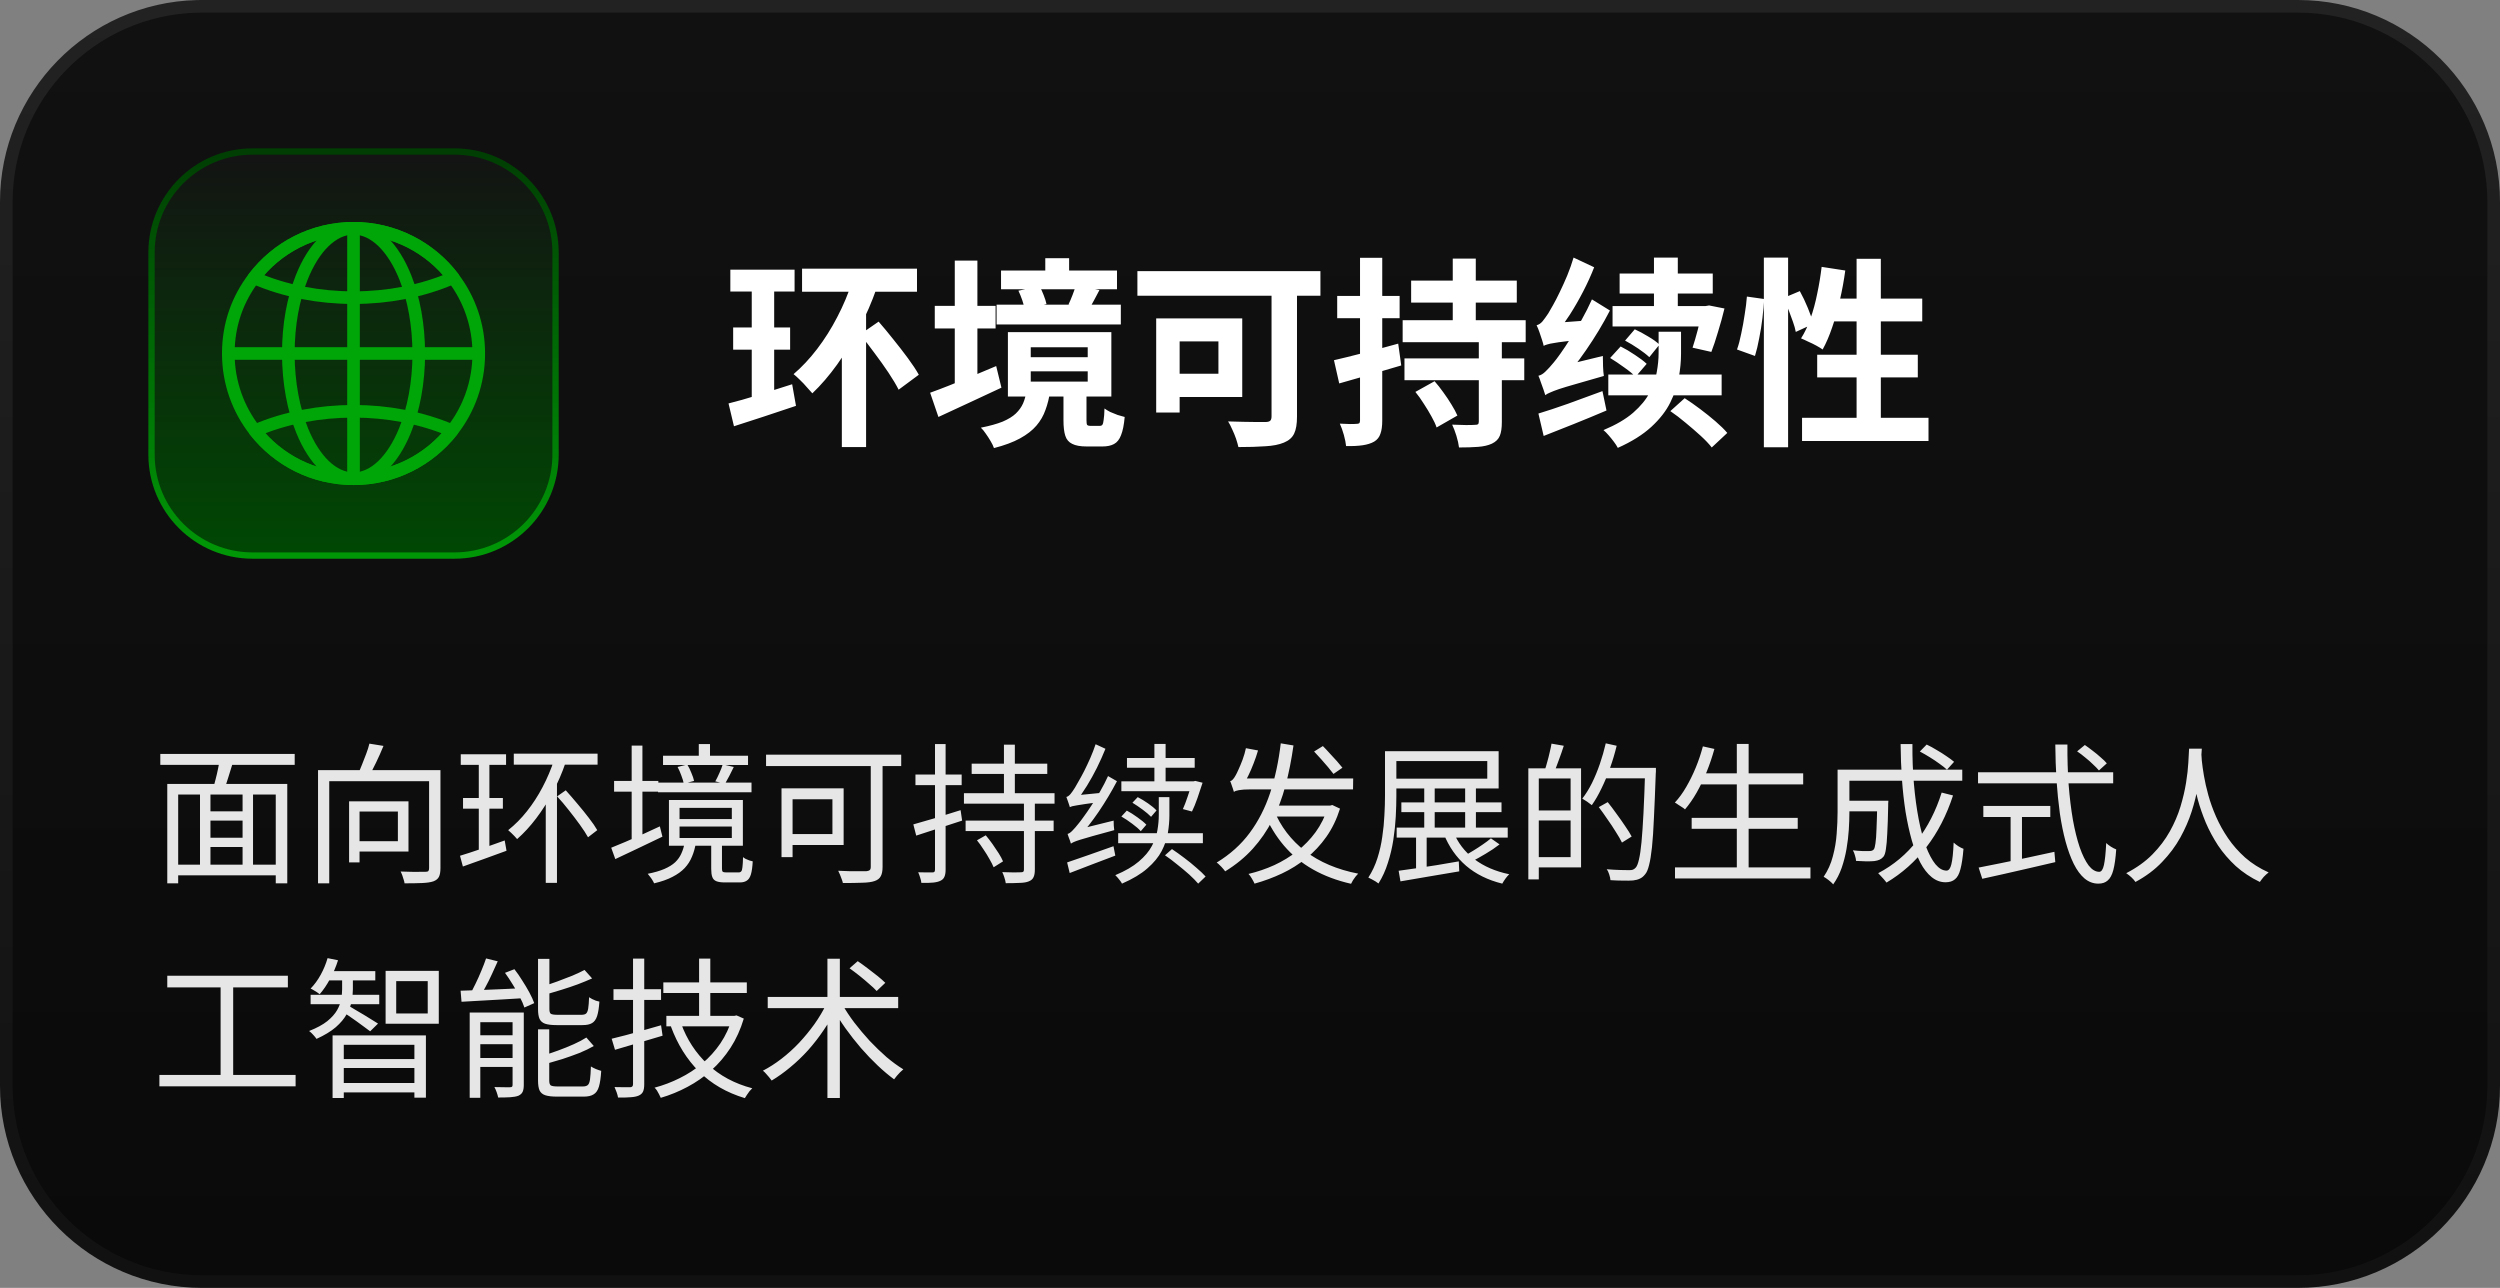 <?xml version="1.0" encoding="UTF-8"?> <svg xmlns="http://www.w3.org/2000/svg" width="198" height="102" viewBox="0 0 198 102" fill="none"><rect x="0" y="0" width="198" height="102" fill="#808080" stroke="none"/><path d="M16 0.5H182C190.56 0.5 197.5 7.44 197.5 16V86C197.5 94.56 190.56 101.5 182 101.5H16C7.44 101.5 0.5 94.56 0.5 86V16C0.5 7.573 7.224 0.717 15.6 0.505L16 0.5Z" fill="url(#paint0_linear_3174_15247)"></path><path d="M16 0.5H182C190.56 0.5 197.5 7.44 197.5 16V86C197.5 94.56 190.56 101.5 182 101.5H16C7.44 101.5 0.5 94.56 0.5 86V16C0.5 7.573 7.224 0.717 15.6 0.505L16 0.5Z" stroke="url(#paint1_linear_3174_15247)"></path><path d="M12 20C12 15.582 15.582 12 20 12H36C40.418 12 44 15.582 44 20V36C44 40.418 40.418 44 36 44H20C15.582 44 12 40.418 12 36V20Z" fill="url(#paint2_linear_3174_15247)"></path><path d="M12 20C12 15.582 15.582 12 20 12H36C40.418 12 44 15.582 44 20V36C44 40.418 40.418 44 36 44H20C15.582 44 12 40.418 12 36V20Z" stroke="url(#paint3_linear_3174_15247)" stroke-width="0.5" stroke-miterlimit="10"></path><path d="M37.918 27.996C37.918 30.306 37.131 32.429 35.807 34.115C33.989 36.428 31.169 37.915 27.999 37.915C24.828 37.915 22.011 36.431 20.194 34.115C18.872 32.429 18.082 30.306 18.082 27.996C18.082 25.686 18.834 23.662 20.106 21.996C21.915 19.616 24.779 18.082 27.999 18.082C31.219 18.082 34.083 19.616 35.894 21.996C37.166 23.662 37.918 25.741 37.918 27.999V27.996Z" stroke="#00A607" stroke-miterlimit="10" stroke-linejoin="round"></path><path d="M33.167 27.996C33.167 30.306 32.755 32.429 32.067 34.115C31.122 36.428 29.652 37.915 28.001 37.915C26.351 37.915 24.883 36.431 23.936 34.115C23.247 32.429 22.836 30.306 22.836 27.996C22.836 25.686 23.227 23.662 23.889 21.996C24.831 19.616 26.321 18.082 27.998 18.082C29.675 18.082 31.166 19.616 32.111 21.996C32.773 23.662 33.164 25.741 33.164 27.999L33.167 27.996Z" stroke="#00A607" stroke-miterlimit="10" stroke-linejoin="round"></path><path d="M35.894 21.993C34.693 22.524 33.369 22.933 31.957 23.204C30.7 23.446 29.37 23.574 28.002 23.574C26.634 23.574 25.304 23.446 24.047 23.204C22.638 22.933 21.314 22.524 20.112 21.996C21.921 19.616 24.785 18.082 28.005 18.082C31.225 18.082 34.089 19.616 35.9 21.996L35.894 21.993Z" stroke="#00A607" stroke-miterlimit="10" stroke-linejoin="round"></path><path d="M35.806 34.114C33.989 36.427 31.169 37.915 27.998 37.915C24.828 37.915 22.01 36.43 20.193 34.114C21.383 33.598 22.69 33.198 24.078 32.939C25.324 32.703 26.639 32.574 27.998 32.574C29.358 32.574 30.67 32.7 31.918 32.939C33.31 33.201 34.616 33.601 35.806 34.114Z" stroke="#00A607" stroke-miterlimit="10" stroke-linejoin="round"></path><path d="M37.918 27.996H18.085" stroke="#00A607" stroke-miterlimit="10" stroke-linejoin="round"></path><path d="M27.999 18.082V37.915" stroke="#00A607" stroke-miterlimit="10" stroke-linejoin="round"></path><path d="M58.066 25.936H62.578V27.696H58.066V25.936ZM57.843 21.36H62.931V23.088H57.843V21.36ZM57.699 31.952C58.349 31.792 59.123 31.573 60.019 31.296C60.925 31.008 61.832 30.72 62.739 30.432L63.042 32.144C62.211 32.421 61.362 32.704 60.498 32.992C59.645 33.269 58.856 33.525 58.13 33.76L57.699 31.952ZM59.538 22.4H61.315V31.488L59.538 31.936V22.4ZM63.523 21.28H72.626V23.104H63.523V21.28ZM67.49 22.304L69.427 22.832C69.053 23.909 68.594 24.965 68.05 26C67.517 27.024 66.936 27.979 66.306 28.864C65.677 29.739 65.021 30.501 64.338 31.152C64.232 31.024 64.088 30.864 63.907 30.672C63.736 30.469 63.549 30.272 63.346 30.08C63.154 29.888 62.989 29.739 62.85 29.632C63.512 29.067 64.136 28.4 64.722 27.632C65.309 26.864 65.837 26.027 66.306 25.12C66.787 24.203 67.181 23.264 67.49 22.304ZM68.13 26.48L69.587 25.472C69.96 25.899 70.349 26.368 70.754 26.88C71.16 27.381 71.544 27.877 71.906 28.368C72.269 28.859 72.557 29.296 72.77 29.68L71.171 30.864C70.978 30.48 70.712 30.032 70.371 29.52C70.029 29.008 69.661 28.491 69.266 27.968C68.872 27.435 68.493 26.939 68.13 26.48ZM66.674 25.296L68.594 24.592V35.408H66.674V25.296ZM79.282 21.424H88.466V22.912H79.282V21.424ZM78.93 24.128H88.77V25.696H78.93V24.128ZM82.787 20.448H84.674V22.416H82.787V20.448ZM85.203 22.624L87.075 22.976C86.915 23.264 86.77 23.536 86.642 23.792C86.514 24.037 86.397 24.251 86.29 24.432L84.626 24.112C84.733 23.888 84.84 23.637 84.947 23.36C85.053 23.083 85.138 22.837 85.203 22.624ZM80.659 23.024L82.323 22.672C82.451 22.875 82.562 23.109 82.659 23.376C82.765 23.643 82.84 23.877 82.882 24.08L81.138 24.48C81.117 24.277 81.058 24.043 80.963 23.776C80.867 23.499 80.765 23.248 80.659 23.024ZM81.635 29.408V30.224H86.147V29.408H81.635ZM81.635 27.504V28.288H86.147V27.504H81.635ZM79.826 26.304H88.019V31.408H79.826V26.304ZM84.227 31.04H86.05V33.28C86.05 33.472 86.067 33.595 86.099 33.648C86.141 33.701 86.232 33.728 86.371 33.728C86.413 33.728 86.483 33.728 86.579 33.728C86.685 33.728 86.787 33.728 86.882 33.728C86.978 33.728 87.053 33.728 87.106 33.728C87.203 33.728 87.272 33.696 87.314 33.632C87.357 33.568 87.389 33.44 87.41 33.248C87.442 33.056 87.464 32.757 87.475 32.352C87.592 32.437 87.741 32.528 87.922 32.624C88.115 32.709 88.312 32.789 88.514 32.864C88.728 32.928 88.915 32.981 89.075 33.024C89.021 33.643 88.925 34.123 88.787 34.464C88.659 34.805 88.472 35.04 88.227 35.168C87.992 35.296 87.688 35.36 87.314 35.36C87.24 35.36 87.144 35.36 87.026 35.36C86.92 35.36 86.802 35.36 86.674 35.36C86.557 35.36 86.445 35.36 86.338 35.36C86.232 35.36 86.141 35.36 86.067 35.36C85.565 35.36 85.181 35.291 84.915 35.152C84.648 35.024 84.466 34.811 84.371 34.512C84.275 34.213 84.227 33.808 84.227 33.296V31.04ZM81.299 30.96H83.171C83.096 31.504 82.973 32.005 82.802 32.464C82.642 32.923 82.403 33.339 82.082 33.712C81.763 34.085 81.331 34.421 80.787 34.72C80.243 35.019 79.555 35.275 78.722 35.488C78.669 35.328 78.579 35.141 78.451 34.928C78.333 34.725 78.205 34.528 78.067 34.336C77.939 34.144 77.811 33.989 77.683 33.872C78.386 33.733 78.963 33.573 79.41 33.392C79.859 33.2 80.205 32.987 80.451 32.752C80.707 32.507 80.898 32.24 81.026 31.952C81.154 31.653 81.245 31.323 81.299 30.96ZM74.034 24.224H78.85V26.016H74.034V24.224ZM75.618 20.64H77.41V31.264H75.618V20.64ZM73.666 31.104C74.115 30.944 74.621 30.752 75.186 30.528C75.752 30.304 76.355 30.059 76.995 29.792C77.635 29.525 78.269 29.259 78.898 28.992L79.314 30.704C78.472 31.099 77.613 31.499 76.739 31.904C75.864 32.309 75.058 32.683 74.323 33.024L73.666 31.104ZM100.706 22.016H102.722V33.008C102.722 33.584 102.648 34.027 102.498 34.336C102.349 34.656 102.077 34.896 101.682 35.056C101.298 35.216 100.808 35.312 100.21 35.344C99.613 35.387 98.904 35.408 98.082 35.408C98.04 35.216 97.976 34.992 97.891 34.736C97.805 34.491 97.704 34.245 97.587 34C97.48 33.755 97.373 33.547 97.266 33.376C97.661 33.387 98.056 33.397 98.451 33.408C98.856 33.419 99.219 33.424 99.538 33.424C99.859 33.424 100.082 33.424 100.21 33.424C100.392 33.424 100.52 33.392 100.594 33.328C100.669 33.264 100.706 33.147 100.706 32.976V22.016ZM91.57 25.216H93.427V32.672H91.57V25.216ZM92.355 25.216H98.386V31.44H92.355V29.6H96.499V27.04H92.355V25.216ZM90.082 21.472H104.578V23.424H90.082V21.472ZM111.762 22.224H120.13V23.968H111.762V22.224ZM111.234 28.384H120.722V30.112H111.234V28.384ZM111.09 25.36H120.834V27.104H111.09V25.36ZM115.058 20.48H116.882V26.272H115.058V20.48ZM117.122 26.816H118.946V33.424C118.946 33.893 118.893 34.256 118.786 34.512C118.68 34.779 118.472 34.987 118.162 35.136C117.864 35.275 117.496 35.36 117.058 35.392C116.632 35.424 116.13 35.44 115.554 35.44C115.522 35.173 115.453 34.864 115.346 34.512C115.24 34.171 115.128 33.877 115.01 33.632C115.373 33.643 115.736 33.653 116.098 33.664C116.461 33.664 116.696 33.659 116.802 33.648C116.93 33.648 117.016 33.632 117.058 33.6C117.101 33.557 117.122 33.483 117.122 33.376V26.816ZM112.098 31.04L113.618 30.192C113.853 30.459 114.088 30.757 114.322 31.088C114.557 31.408 114.77 31.728 114.962 32.048C115.154 32.357 115.309 32.645 115.426 32.912L113.778 33.856C113.693 33.6 113.56 33.312 113.378 32.992C113.197 32.661 112.994 32.325 112.77 31.984C112.557 31.643 112.333 31.328 112.098 31.04ZM105.65 28.528C106.301 28.379 107.08 28.187 107.986 27.952C108.904 27.717 109.821 27.472 110.738 27.216L110.978 28.944C110.136 29.189 109.282 29.44 108.418 29.696C107.565 29.941 106.781 30.165 106.066 30.368L105.65 28.528ZM105.906 23.44H110.85V25.2H105.906V23.44ZM107.714 20.416H109.474V33.312C109.474 33.749 109.426 34.096 109.33 34.352C109.245 34.619 109.08 34.827 108.834 34.976C108.589 35.115 108.285 35.211 107.922 35.264C107.57 35.317 107.133 35.339 106.61 35.328C106.589 35.093 106.53 34.8 106.434 34.448C106.338 34.107 106.232 33.808 106.114 33.552C106.402 33.563 106.669 33.573 106.914 33.584C107.17 33.584 107.346 33.579 107.442 33.568C107.538 33.568 107.608 33.552 107.65 33.52C107.693 33.477 107.714 33.403 107.714 33.296V20.416ZM128.274 21.664H135.65V23.248H128.274V21.664ZM130.994 20.4H132.882V24.944H130.994V20.4ZM128.706 26.976L129.474 26.08C129.805 26.229 130.162 26.421 130.546 26.656C130.93 26.88 131.224 27.093 131.426 27.296L130.626 28.288C130.413 28.085 130.125 27.861 129.762 27.616C129.4 27.371 129.048 27.157 128.706 26.976ZM127.522 28.352L128.354 27.44C128.717 27.621 129.096 27.845 129.49 28.112C129.885 28.368 130.194 28.603 130.418 28.816L129.538 29.84C129.336 29.627 129.037 29.381 128.642 29.104C128.248 28.816 127.874 28.565 127.522 28.352ZM127.714 24.24H135.202V25.856H127.714V24.24ZM134.818 24.24H135.074L135.362 24.192L136.578 24.432C136.429 25.051 136.258 25.669 136.066 26.288C135.885 26.907 135.709 27.435 135.538 27.872L134.05 27.536C134.178 27.152 134.317 26.677 134.466 26.112C134.616 25.536 134.733 24.992 134.818 24.48V24.24ZM127.378 29.664H136.354V31.312H127.378V29.664ZM131.362 26.272H133.138V28.016C133.138 28.603 133.08 29.227 132.962 29.888C132.845 30.539 132.621 31.2 132.29 31.872C131.96 32.544 131.458 33.189 130.786 33.808C130.114 34.427 129.229 34.981 128.13 35.472C128.056 35.323 127.949 35.157 127.81 34.976C127.682 34.805 127.544 34.635 127.394 34.464C127.256 34.304 127.122 34.171 126.994 34.064C127.986 33.648 128.77 33.189 129.346 32.688C129.933 32.176 130.37 31.643 130.658 31.088C130.946 30.533 131.133 29.989 131.218 29.456C131.314 28.923 131.362 28.427 131.362 27.968V26.272ZM132.29 32.56L133.426 31.536C133.821 31.792 134.232 32.08 134.658 32.4C135.085 32.72 135.49 33.045 135.874 33.376C136.258 33.707 136.568 34.011 136.802 34.288L135.57 35.44C135.357 35.163 135.064 34.853 134.69 34.512C134.328 34.181 133.933 33.84 133.506 33.488C133.09 33.136 132.685 32.827 132.29 32.56ZM122.386 31.296C122.354 31.189 122.306 31.04 122.242 30.848C122.178 30.656 122.109 30.464 122.034 30.272C121.97 30.069 121.906 29.899 121.842 29.76C122.034 29.717 122.221 29.605 122.402 29.424C122.594 29.243 122.813 29.003 123.058 28.704C123.186 28.555 123.368 28.315 123.602 27.984C123.837 27.653 124.098 27.259 124.386 26.8C124.685 26.341 124.978 25.851 125.266 25.328C125.565 24.795 125.837 24.256 126.082 23.712L127.506 24.592C126.962 25.648 126.333 26.693 125.618 27.728C124.914 28.752 124.2 29.653 123.474 30.432V30.464C123.474 30.464 123.421 30.496 123.314 30.56C123.208 30.613 123.08 30.683 122.93 30.768C122.781 30.853 122.653 30.944 122.546 31.04C122.44 31.136 122.386 31.221 122.386 31.296ZM122.386 31.296L122.21 29.744L122.93 29.168L126.946 28.192C126.946 28.437 126.952 28.715 126.962 29.024C126.973 29.333 126.994 29.584 127.026 29.776C126.12 30.032 125.378 30.245 124.802 30.416C124.237 30.576 123.794 30.709 123.474 30.816C123.165 30.923 122.93 31.013 122.77 31.088C122.61 31.152 122.482 31.221 122.386 31.296ZM122.258 27.392C122.237 27.275 122.194 27.12 122.13 26.928C122.066 26.725 121.997 26.517 121.922 26.304C121.848 26.091 121.773 25.909 121.698 25.76C121.869 25.717 122.024 25.616 122.162 25.456C122.301 25.285 122.456 25.072 122.626 24.816C122.712 24.677 122.834 24.464 122.994 24.176C123.165 23.877 123.346 23.525 123.538 23.12C123.741 22.704 123.938 22.267 124.13 21.808C124.322 21.339 124.488 20.869 124.626 20.4L126.258 21.168C126.013 21.797 125.725 22.432 125.394 23.072C125.064 23.712 124.712 24.325 124.338 24.912C123.965 25.488 123.592 26.011 123.218 26.48V26.528C123.218 26.528 123.17 26.56 123.074 26.624C122.978 26.677 122.866 26.752 122.738 26.848C122.61 26.933 122.498 27.029 122.402 27.136C122.306 27.232 122.258 27.317 122.258 27.392ZM122.258 27.392L122.21 26.096L122.978 25.584L125.57 25.392C125.528 25.616 125.49 25.877 125.458 26.176C125.426 26.464 125.41 26.699 125.41 26.88C124.824 26.933 124.344 26.987 123.97 27.04C123.597 27.083 123.298 27.125 123.074 27.168C122.85 27.2 122.674 27.237 122.546 27.28C122.429 27.312 122.333 27.349 122.258 27.392ZM121.842 32.752C122.482 32.56 123.256 32.304 124.162 31.984C125.069 31.653 125.986 31.317 126.914 30.976L127.234 32.512C126.381 32.875 125.517 33.232 124.642 33.584C123.778 33.925 122.984 34.24 122.258 34.528L121.842 32.752ZM139.698 20.4H141.618V35.424H139.698V20.4ZM138.354 23.488L139.714 23.68C139.693 24.139 139.65 24.64 139.586 25.184C139.522 25.728 139.437 26.261 139.33 26.784C139.234 27.307 139.122 27.776 138.994 28.192L137.57 27.68C137.698 27.328 137.81 26.907 137.906 26.416C138.013 25.925 138.104 25.424 138.178 24.912C138.264 24.4 138.322 23.925 138.354 23.488ZM141.25 23.6L142.546 23.056C142.77 23.461 142.984 23.909 143.186 24.4C143.389 24.891 143.533 25.307 143.618 25.648L142.226 26.288C142.184 26.053 142.109 25.787 142.002 25.488C141.896 25.179 141.778 24.859 141.65 24.528C141.522 24.197 141.389 23.888 141.25 23.6ZM144.274 21.136L146.146 21.424C146.04 22.213 145.896 22.997 145.714 23.776C145.544 24.544 145.341 25.264 145.106 25.936C144.882 26.597 144.632 27.179 144.354 27.68C144.237 27.595 144.072 27.493 143.858 27.376C143.645 27.259 143.426 27.152 143.202 27.056C142.989 26.949 142.802 26.864 142.642 26.8C142.93 26.352 143.181 25.824 143.394 25.216C143.608 24.608 143.784 23.957 143.922 23.264C144.072 22.56 144.189 21.851 144.274 21.136ZM144.85 23.648H152.242V25.456H144.29L144.85 23.648ZM147.042 20.496H148.962V34.144H147.042V20.496ZM143.922 28.096H151.89V29.888H143.922V28.096ZM142.722 33.088H152.738V34.928H142.722V33.088Z" fill="white"></path><path d="M16.26 64.26H19.56V64.992H16.26V64.26ZM16.26 66.348H19.584V67.08H16.26V66.348ZM13.8 68.484H22.272V69.324H13.8V68.484ZM13.248 62.088H22.752V69.96H21.84V62.928H14.112V69.96H13.248V62.088ZM15.84 62.604H16.668V68.88H15.84V62.604ZM19.212 62.604H20.04V68.844H19.212V62.604ZM17.4 60.108L18.456 60.36C18.328 60.76 18.2 61.172 18.072 61.596C17.944 62.02 17.82 62.384 17.7 62.688L16.884 62.448C16.948 62.232 17.012 61.988 17.076 61.716C17.148 61.444 17.212 61.168 17.268 60.888C17.332 60.6 17.376 60.34 17.4 60.108ZM12.696 59.712H23.34V60.576H12.696V59.712ZM25.188 60.996H34.32V61.872H26.076V69.96H25.188V60.996ZM33.984 60.996H34.884V68.76C34.884 69.056 34.844 69.284 34.764 69.444C34.684 69.604 34.536 69.724 34.32 69.804C34.104 69.876 33.808 69.92 33.432 69.936C33.056 69.952 32.592 69.96 32.04 69.96C32.032 69.872 32.008 69.772 31.968 69.66C31.936 69.556 31.9 69.444 31.86 69.324C31.82 69.212 31.776 69.112 31.728 69.024C32.016 69.04 32.292 69.048 32.556 69.048C32.828 69.056 33.06 69.056 33.252 69.048C33.452 69.048 33.592 69.048 33.672 69.048C33.8 69.048 33.884 69.028 33.924 68.988C33.964 68.94 33.984 68.864 33.984 68.76V60.996ZM29.256 58.896L30.372 59.076C30.196 59.508 30 59.948 29.784 60.396C29.568 60.844 29.368 61.228 29.184 61.548L28.332 61.332C28.444 61.108 28.556 60.852 28.668 60.564C28.788 60.276 28.9 59.988 29.004 59.7C29.116 59.404 29.2 59.136 29.256 58.896ZM27.648 63.468H28.476V68.304H27.648V63.468ZM28.032 63.468H32.352V67.44H28.032V66.624H31.512V64.272H28.032V63.468ZM36.672 63.204H39.828V64.044H36.672V63.204ZM36.492 59.736H40.08V60.576H36.492V59.736ZM36.432 67.776C36.888 67.64 37.428 67.464 38.052 67.248C38.676 67.024 39.316 66.796 39.972 66.564L40.116 67.38C39.516 67.604 38.912 67.824 38.304 68.04C37.704 68.248 37.156 68.444 36.66 68.628L36.432 67.776ZM37.92 60.252H38.76V67.344L37.92 67.584V60.252ZM40.692 59.688H47.328V60.564H40.692V59.688ZM43.896 60.156L44.796 60.396C44.516 61.22 44.176 62.004 43.776 62.748C43.384 63.492 42.948 64.18 42.468 64.812C41.996 65.436 41.492 65.984 40.956 66.456C40.908 66.392 40.84 66.316 40.752 66.228C40.672 66.14 40.584 66.052 40.488 65.964C40.4 65.876 40.32 65.804 40.248 65.748C40.784 65.324 41.28 64.824 41.736 64.248C42.2 63.664 42.612 63.028 42.972 62.34C43.34 61.644 43.648 60.916 43.896 60.156ZM44.124 63.072L44.808 62.592C45.104 62.92 45.412 63.276 45.732 63.66C46.06 64.044 46.364 64.42 46.644 64.788C46.924 65.148 47.144 65.468 47.304 65.748L46.572 66.312C46.412 66.024 46.196 65.692 45.924 65.316C45.652 64.94 45.36 64.556 45.048 64.164C44.736 63.764 44.428 63.4 44.124 63.072ZM43.224 62.232L44.112 61.836V69.924H43.224V62.232ZM52.512 59.856H59.244V60.588H52.512V59.856ZM52.116 61.98H59.52V62.748H52.116V61.98ZM55.344 58.932H56.232V60.336H55.344V58.932ZM57.24 60.54L58.116 60.744C57.996 60.984 57.876 61.224 57.756 61.464C57.636 61.696 57.524 61.9 57.42 62.076L56.652 61.884C56.756 61.7 56.864 61.48 56.976 61.224C57.096 60.96 57.184 60.732 57.24 60.54ZM53.664 60.744L54.432 60.552C54.552 60.744 54.66 60.964 54.756 61.212C54.86 61.452 54.932 61.664 54.972 61.848L54.156 62.064C54.124 61.888 54.06 61.676 53.964 61.428C53.876 61.18 53.776 60.952 53.664 60.744ZM53.82 65.46V66.372H57.96V65.46H53.82ZM53.82 63.984V64.872H57.96V63.984H53.82ZM52.98 63.36H58.836V66.984H52.98V63.36ZM56.328 66.744H57.18V68.796C57.18 68.924 57.2 69.004 57.24 69.036C57.28 69.076 57.376 69.096 57.528 69.096C57.576 69.096 57.664 69.096 57.792 69.096C57.928 69.096 58.064 69.096 58.2 69.096C58.336 69.096 58.436 69.096 58.5 69.096C58.588 69.096 58.656 69.068 58.704 69.012C58.752 68.964 58.784 68.856 58.8 68.688C58.824 68.512 58.84 68.244 58.848 67.884C58.904 67.932 58.976 67.98 59.064 68.028C59.16 68.068 59.256 68.108 59.352 68.148C59.448 68.18 59.536 68.204 59.616 68.22C59.592 68.668 59.544 69.012 59.472 69.252C59.4 69.492 59.292 69.656 59.148 69.744C59.012 69.84 58.828 69.888 58.596 69.888C58.548 69.888 58.468 69.888 58.356 69.888C58.244 69.888 58.124 69.888 57.996 69.888C57.868 69.888 57.748 69.888 57.636 69.888C57.532 69.888 57.456 69.888 57.408 69.888C57.12 69.888 56.896 69.856 56.736 69.792C56.576 69.728 56.468 69.616 56.412 69.456C56.356 69.304 56.328 69.088 56.328 68.808V66.744ZM54.228 66.732H55.116C55.052 67.14 54.948 67.512 54.804 67.848C54.668 68.184 54.476 68.484 54.228 68.748C53.98 69.012 53.66 69.244 53.268 69.444C52.876 69.652 52.388 69.824 51.804 69.96C51.78 69.896 51.736 69.812 51.672 69.708C51.616 69.612 51.552 69.52 51.48 69.432C51.416 69.344 51.356 69.268 51.3 69.204C51.828 69.1 52.268 68.972 52.62 68.82C52.972 68.668 53.256 68.492 53.472 68.292C53.688 68.084 53.852 67.852 53.964 67.596C54.084 67.332 54.172 67.044 54.228 66.732ZM48.636 61.848H52.14V62.7H48.636V61.848ZM50.028 59.052H50.88V66.876H50.028V59.052ZM48.408 67.14C48.728 67.012 49.096 66.86 49.512 66.684C49.936 66.5 50.384 66.304 50.856 66.096C51.328 65.88 51.796 65.664 52.26 65.448L52.464 66.264C51.824 66.576 51.172 66.888 50.508 67.2C49.852 67.512 49.26 67.792 48.732 68.04L48.408 67.14ZM68.964 60.036H69.9V68.664C69.9 68.984 69.852 69.228 69.756 69.396C69.668 69.572 69.504 69.7 69.264 69.78C69.032 69.86 68.704 69.904 68.28 69.912C67.864 69.928 67.356 69.936 66.756 69.936C66.74 69.848 66.708 69.744 66.66 69.624C66.62 69.512 66.576 69.396 66.528 69.276C66.48 69.156 66.432 69.052 66.384 68.964C66.704 68.98 67.016 68.992 67.32 69C67.632 69 67.9 69 68.124 69C68.356 69 68.52 69 68.616 69C68.744 68.984 68.832 68.956 68.88 68.916C68.936 68.868 68.964 68.78 68.964 68.652V60.036ZM61.896 62.436H62.772V67.884H61.896V62.436ZM62.268 62.436H66.816V66.924H62.268V66.06H65.928V63.3H62.268V62.436ZM60.672 59.772H71.376V60.672H60.672V59.772ZM76.956 60.48H82.944V61.296H76.956V60.48ZM76.476 64.992H83.448V65.82H76.476V64.992ZM76.344 62.82H83.52V63.648H76.344V62.82ZM79.512 58.98H80.376V63.264H79.512V58.98ZM81.096 63.468H81.96V68.868C81.96 69.14 81.924 69.344 81.852 69.48C81.788 69.624 81.664 69.732 81.48 69.804C81.312 69.876 81.076 69.916 80.772 69.924C80.468 69.94 80.096 69.948 79.656 69.948C79.64 69.82 79.604 69.672 79.548 69.504C79.5 69.344 79.444 69.2 79.38 69.072C79.716 69.088 80.024 69.096 80.304 69.096C80.584 69.096 80.772 69.092 80.868 69.084C80.956 69.084 81.016 69.068 81.048 69.036C81.08 69.004 81.096 68.948 81.096 68.868V63.468ZM77.376 66.552L78.072 66.156C78.248 66.364 78.424 66.592 78.6 66.84C78.776 67.088 78.94 67.332 79.092 67.572C79.244 67.812 79.36 68.028 79.44 68.22L78.696 68.688C78.616 68.496 78.504 68.276 78.36 68.028C78.224 67.78 78.068 67.528 77.892 67.272C77.724 67.008 77.552 66.768 77.376 66.552ZM72.336 65.292C72.8 65.164 73.368 65 74.04 64.8C74.712 64.592 75.392 64.38 76.08 64.164L76.2 64.992C75.568 65.2 74.932 65.408 74.292 65.616C73.66 65.824 73.084 66.012 72.564 66.18L72.336 65.292ZM72.504 61.344H76.164V62.184H72.504V61.344ZM74.052 58.932H74.892V68.88C74.892 69.12 74.86 69.308 74.796 69.444C74.74 69.58 74.636 69.684 74.484 69.756C74.34 69.828 74.148 69.876 73.908 69.9C73.668 69.924 73.356 69.932 72.972 69.924C72.964 69.812 72.932 69.672 72.876 69.504C72.828 69.344 72.776 69.204 72.72 69.084C72.976 69.092 73.208 69.096 73.416 69.096C73.632 69.096 73.776 69.096 73.848 69.096C73.92 69.096 73.972 69.08 74.004 69.048C74.036 69.016 74.052 68.956 74.052 68.868V58.932ZM89.256 60.036H94.62V60.804H89.256V60.036ZM91.428 58.92H92.316V62.244H91.428V58.92ZM89.688 63.576L90.108 63.132C90.372 63.268 90.648 63.436 90.936 63.636C91.224 63.836 91.444 64.02 91.596 64.188L91.164 64.692C91.004 64.524 90.784 64.336 90.504 64.128C90.224 63.92 89.952 63.736 89.688 63.576ZM88.812 64.668L89.244 64.2C89.516 64.344 89.8 64.524 90.096 64.74C90.392 64.948 90.624 65.14 90.792 65.316L90.348 65.832C90.196 65.656 89.972 65.46 89.676 65.244C89.38 65.02 89.092 64.828 88.812 64.668ZM88.812 61.884H94.584V62.664H88.812V61.884ZM94.392 61.884H94.524L94.668 61.848L95.244 61.992C95.116 62.392 94.98 62.8 94.836 63.216C94.692 63.632 94.548 63.984 94.404 64.272L93.684 64.08C93.804 63.816 93.928 63.492 94.056 63.108C94.192 62.724 94.304 62.36 94.392 62.016V61.884ZM88.56 65.988H95.268V66.78H88.56V65.988ZM91.776 63.132H92.616V64.584C92.616 65.024 92.576 65.484 92.496 65.964C92.416 66.444 92.252 66.924 92.004 67.404C91.756 67.876 91.38 68.332 90.876 68.772C90.38 69.212 89.708 69.616 88.86 69.984C88.828 69.912 88.78 69.836 88.716 69.756C88.66 69.676 88.596 69.596 88.524 69.516C88.452 69.436 88.388 69.368 88.332 69.312C89.116 68.984 89.736 68.624 90.192 68.232C90.656 67.84 91 67.432 91.224 67.008C91.456 66.584 91.604 66.164 91.668 65.748C91.74 65.332 91.776 64.936 91.776 64.56V63.132ZM92.268 67.74L92.82 67.248C93.132 67.456 93.456 67.688 93.792 67.944C94.136 68.2 94.456 68.46 94.752 68.724C95.056 68.98 95.3 69.212 95.484 69.42L94.896 69.984C94.72 69.776 94.484 69.536 94.188 69.264C93.892 69 93.576 68.736 93.24 68.472C92.912 68.2 92.588 67.956 92.268 67.74ZM84.816 66.816C84.8 66.76 84.776 66.684 84.744 66.588C84.712 66.492 84.676 66.396 84.636 66.3C84.604 66.196 84.576 66.112 84.552 66.048C84.672 66.016 84.8 65.928 84.936 65.784C85.08 65.64 85.24 65.456 85.416 65.232C85.512 65.12 85.648 64.94 85.824 64.692C86.008 64.444 86.212 64.148 86.436 63.804C86.668 63.452 86.9 63.076 87.132 62.676C87.364 62.276 87.572 61.872 87.756 61.464L88.464 61.872C88.032 62.696 87.548 63.504 87.012 64.296C86.476 65.08 85.936 65.768 85.392 66.36V66.384C85.392 66.384 85.364 66.4 85.308 66.432C85.252 66.456 85.184 66.492 85.104 66.54C85.024 66.58 84.956 66.624 84.9 66.672C84.844 66.72 84.816 66.768 84.816 66.816ZM84.816 66.816L84.744 66.06L85.152 65.748L88.2 64.992C88.2 65.112 88.204 65.248 88.212 65.4C88.22 65.544 88.232 65.66 88.248 65.748C87.544 65.94 86.976 66.096 86.544 66.216C86.12 66.336 85.792 66.432 85.56 66.504C85.328 66.576 85.16 66.636 85.056 66.684C84.952 66.732 84.872 66.776 84.816 66.816ZM84.732 63.924C84.716 63.868 84.692 63.792 84.66 63.696C84.628 63.592 84.592 63.488 84.552 63.384C84.52 63.28 84.488 63.192 84.456 63.12C84.56 63.096 84.668 63.02 84.78 62.892C84.892 62.756 85.012 62.584 85.14 62.376C85.204 62.272 85.3 62.104 85.428 61.872C85.564 61.64 85.712 61.368 85.872 61.056C86.032 60.736 86.192 60.396 86.352 60.036C86.512 59.668 86.652 59.304 86.772 58.944L87.552 59.304C87.352 59.8 87.128 60.3 86.88 60.804C86.632 61.3 86.368 61.776 86.088 62.232C85.808 62.68 85.528 63.088 85.248 63.456V63.48C85.248 63.48 85.22 63.496 85.164 63.528C85.116 63.552 85.056 63.588 84.984 63.636C84.92 63.684 84.86 63.736 84.804 63.792C84.756 63.84 84.732 63.884 84.732 63.924ZM84.732 63.924L84.708 63.276L85.128 63L87.204 62.796C87.188 62.9 87.172 63.024 87.156 63.168C87.148 63.312 87.144 63.428 87.144 63.516C86.672 63.572 86.288 63.624 85.992 63.672C85.704 63.712 85.476 63.748 85.308 63.78C85.14 63.804 85.012 63.828 84.924 63.852C84.844 63.876 84.78 63.9 84.732 63.924ZM84.516 68.304C84.98 68.152 85.536 67.96 86.184 67.728C86.84 67.496 87.508 67.26 88.188 67.02L88.332 67.764C87.7 68.004 87.068 68.244 86.436 68.484C85.804 68.724 85.232 68.944 84.72 69.144L84.516 68.304ZM100.884 64.14C101.42 65.452 102.252 66.544 103.38 67.416C104.516 68.28 105.912 68.872 107.568 69.192C107.512 69.256 107.444 69.332 107.364 69.42C107.292 69.516 107.224 69.612 107.16 69.708C107.096 69.812 107.044 69.908 107.004 69.996C105.876 69.74 104.868 69.36 103.98 68.856C103.092 68.352 102.328 67.724 101.688 66.972C101.048 66.22 100.524 65.356 100.116 64.38L100.884 64.14ZM105.168 63.804H105.348L105.516 63.756L106.128 64.044C105.864 64.884 105.504 65.628 105.048 66.276C104.592 66.924 104.064 67.488 103.464 67.968C102.872 68.448 102.228 68.852 101.532 69.18C100.836 69.508 100.112 69.776 99.36 69.984C99.312 69.872 99.24 69.736 99.144 69.576C99.056 69.424 98.968 69.304 98.88 69.216C99.584 69.048 100.264 68.816 100.92 68.52C101.576 68.216 102.18 67.848 102.732 67.416C103.292 66.976 103.78 66.472 104.196 65.904C104.612 65.328 104.936 64.68 105.168 63.96V63.804ZM100.62 63.804H105.312V64.668H100.356L100.62 63.804ZM101.436 58.872L102.444 59.04C102.284 60.176 102.072 61.24 101.808 62.232C101.544 63.216 101.2 64.124 100.776 64.956C100.352 65.788 99.832 66.544 99.216 67.224C98.608 67.896 97.88 68.492 97.032 69.012C96.992 68.948 96.932 68.872 96.852 68.784C96.772 68.688 96.688 68.6 96.6 68.52C96.52 68.432 96.44 68.364 96.36 68.316C97.424 67.668 98.296 66.884 98.976 65.964C99.664 65.036 100.204 63.98 100.596 62.796C100.988 61.604 101.268 60.296 101.436 58.872ZM104.076 59.52L104.772 59.088C104.948 59.264 105.132 59.46 105.324 59.676C105.524 59.884 105.712 60.088 105.888 60.288C106.064 60.488 106.208 60.66 106.32 60.804L105.612 61.296C105.5 61.144 105.356 60.964 105.18 60.756C105.004 60.548 104.82 60.336 104.628 60.12C104.436 59.904 104.252 59.704 104.076 59.52ZM97.728 62.724C97.712 62.652 97.684 62.564 97.644 62.46C97.612 62.356 97.576 62.252 97.536 62.148C97.504 62.036 97.468 61.944 97.428 61.872C97.516 61.848 97.592 61.796 97.656 61.716C97.728 61.636 97.8 61.528 97.872 61.392C97.92 61.312 97.992 61.164 98.088 60.948C98.192 60.724 98.3 60.464 98.412 60.168C98.524 59.864 98.612 59.56 98.676 59.256L99.636 59.436C99.54 59.772 99.424 60.112 99.288 60.456C99.16 60.792 99.024 61.108 98.88 61.404C98.736 61.7 98.596 61.96 98.46 62.184V62.208C98.46 62.208 98.424 62.224 98.352 62.256C98.28 62.288 98.192 62.332 98.088 62.388C97.992 62.436 97.908 62.492 97.836 62.556C97.764 62.612 97.728 62.668 97.728 62.724ZM97.728 62.724V62.016L98.34 61.656H107.172L107.16 62.52H99.012C98.628 62.52 98.332 62.54 98.124 62.58C97.924 62.612 97.792 62.66 97.728 62.724ZM110.988 63.552H118.92V64.32H110.988V63.552ZM110.616 65.544H119.412V66.336H110.616V65.544ZM112.8 62.364H113.628V65.952H112.8V62.364ZM112.152 65.832H112.992V69.06H112.152V65.832ZM116.04 62.364H116.892V65.928H116.04V62.364ZM109.692 59.496H110.592V63.024C110.592 63.528 110.576 64.08 110.544 64.68C110.512 65.28 110.448 65.892 110.352 66.516C110.256 67.14 110.112 67.748 109.92 68.34C109.736 68.932 109.488 69.476 109.176 69.972C109.112 69.924 109.032 69.868 108.936 69.804C108.84 69.748 108.74 69.692 108.636 69.636C108.54 69.58 108.452 69.536 108.372 69.504C108.676 69.032 108.916 68.52 109.092 67.968C109.268 67.416 109.396 66.852 109.476 66.276C109.564 65.692 109.62 65.124 109.644 64.572C109.676 64.02 109.692 63.504 109.692 63.024V59.496ZM110.22 59.496H118.692V62.448H110.22V61.668H117.792V60.276H110.22V59.496ZM110.772 68.964C111.164 68.908 111.62 68.844 112.14 68.772C112.66 68.692 113.208 68.608 113.784 68.52C114.368 68.424 114.952 68.324 115.536 68.22L115.572 69.012C114.748 69.156 113.92 69.296 113.088 69.432C112.264 69.568 111.54 69.692 110.916 69.804L110.772 68.964ZM115.104 65.868C115.448 66.732 116 67.456 116.76 68.04C117.52 68.616 118.444 69.016 119.532 69.24C119.436 69.328 119.336 69.444 119.232 69.588C119.128 69.732 119.044 69.864 118.98 69.984C117.844 69.704 116.888 69.232 116.112 68.568C115.336 67.896 114.748 67.056 114.348 66.048L115.104 65.868ZM118.08 66.396L118.764 66.876C118.436 67.132 118.068 67.38 117.66 67.62C117.26 67.86 116.892 68.064 116.556 68.232L115.98 67.788C116.196 67.668 116.432 67.528 116.688 67.368C116.952 67.208 117.204 67.044 117.444 66.876C117.692 66.708 117.904 66.548 118.08 66.396ZM121.572 60.852H125.22V68.7H121.572V67.884H124.392V61.656H121.572V60.852ZM121.044 60.852H121.872V69.648H121.044V60.852ZM121.512 64.188H124.824V64.98H121.512V64.188ZM122.88 58.896L123.852 59.064C123.732 59.44 123.6 59.82 123.456 60.204C123.32 60.588 123.192 60.916 123.072 61.188L122.34 61.008C122.412 60.808 122.48 60.584 122.544 60.336C122.616 60.088 122.68 59.836 122.736 59.58C122.8 59.324 122.848 59.096 122.88 58.896ZM126.936 60.816H130.62V61.644H126.936V60.816ZM130.296 60.816H131.148C131.148 60.816 131.148 60.844 131.148 60.9C131.148 60.956 131.148 61.024 131.148 61.104C131.148 61.176 131.144 61.232 131.136 61.272C131.088 62.648 131.04 63.812 130.992 64.764C130.952 65.716 130.9 66.496 130.836 67.104C130.772 67.704 130.696 68.172 130.608 68.508C130.528 68.844 130.428 69.084 130.308 69.228C130.172 69.404 130.028 69.524 129.876 69.588C129.732 69.66 129.552 69.708 129.336 69.732C129.136 69.748 128.872 69.752 128.544 69.744C128.224 69.744 127.892 69.732 127.548 69.708C127.54 69.58 127.508 69.432 127.452 69.264C127.404 69.096 127.336 68.956 127.248 68.844C127.648 68.876 128.008 68.896 128.328 68.904C128.656 68.912 128.892 68.916 129.036 68.916C129.156 68.916 129.252 68.904 129.324 68.88C129.404 68.848 129.48 68.792 129.552 68.712C129.648 68.608 129.732 68.396 129.804 68.076C129.884 67.748 129.952 67.284 130.008 66.684C130.064 66.084 130.116 65.32 130.164 64.392C130.212 63.456 130.256 62.328 130.296 61.008V60.816ZM127.176 58.872L128.04 59.064C127.896 59.664 127.72 60.252 127.512 60.828C127.312 61.396 127.088 61.932 126.84 62.436C126.6 62.94 126.344 63.384 126.072 63.768C126.016 63.72 125.94 63.664 125.844 63.6C125.756 63.528 125.664 63.464 125.568 63.408C125.472 63.344 125.388 63.292 125.316 63.252C125.596 62.892 125.852 62.48 126.084 62.016C126.316 61.544 126.524 61.04 126.708 60.504C126.892 59.968 127.048 59.424 127.176 58.872ZM126.624 63.924L127.332 63.528C127.556 63.808 127.788 64.116 128.028 64.452C128.276 64.788 128.504 65.112 128.712 65.424C128.928 65.736 129.1 66.012 129.228 66.252L128.46 66.732C128.34 66.484 128.176 66.2 127.968 65.88C127.768 65.552 127.548 65.22 127.308 64.884C127.076 64.54 126.848 64.22 126.624 63.924ZM134.508 61.248H142.812V62.124H134.508V61.248ZM133.98 64.776H142.38V65.64H133.98V64.776ZM132.66 68.7H143.388V69.576H132.66V68.7ZM137.556 58.92H138.492V69.132H137.556V58.92ZM134.868 59.112L135.78 59.316C135.612 59.932 135.408 60.536 135.168 61.128C134.928 61.712 134.664 62.26 134.376 62.772C134.088 63.276 133.78 63.72 133.452 64.104C133.396 64.048 133.316 63.988 133.212 63.924C133.116 63.86 133.016 63.796 132.912 63.732C132.816 63.66 132.728 63.604 132.648 63.564C132.976 63.212 133.276 62.8 133.548 62.328C133.828 61.848 134.08 61.336 134.304 60.792C134.528 60.248 134.716 59.688 134.868 59.112ZM146.052 63.42H149.028V64.26H146.052V63.42ZM148.68 63.42H149.556C149.556 63.42 149.556 63.444 149.556 63.492C149.556 63.532 149.552 63.584 149.544 63.648C149.544 63.712 149.544 63.764 149.544 63.804C149.528 64.7 149.504 65.428 149.472 65.988C149.448 66.54 149.412 66.96 149.364 67.248C149.324 67.536 149.26 67.736 149.172 67.848C149.076 67.96 148.972 68.04 148.86 68.088C148.756 68.136 148.62 68.172 148.452 68.196C148.292 68.212 148.084 68.22 147.828 68.22C147.572 68.212 147.296 68.2 147 68.184C146.992 68.056 146.964 67.916 146.916 67.764C146.876 67.604 146.82 67.464 146.748 67.344C147.02 67.376 147.276 67.396 147.516 67.404C147.756 67.404 147.924 67.404 148.02 67.404C148.108 67.404 148.18 67.396 148.236 67.38C148.3 67.364 148.356 67.328 148.404 67.272C148.46 67.2 148.504 67.04 148.536 66.792C148.576 66.536 148.604 66.152 148.62 65.64C148.644 65.12 148.664 64.428 148.68 63.564V63.42ZM152.052 59.52L152.592 58.968C152.848 59.088 153.112 59.232 153.384 59.4C153.664 59.56 153.924 59.724 154.164 59.892C154.404 60.052 154.604 60.2 154.764 60.336L154.2 60.96C154.048 60.816 153.852 60.66 153.612 60.492C153.372 60.316 153.116 60.144 152.844 59.976C152.572 59.808 152.308 59.656 152.052 59.52ZM153.78 62.772L154.68 63C154.168 64.568 153.468 65.928 152.58 67.08C151.692 68.232 150.636 69.172 149.412 69.9C149.364 69.836 149.3 69.756 149.22 69.66C149.14 69.572 149.056 69.48 148.968 69.384C148.888 69.296 148.816 69.22 148.752 69.156C149.968 68.516 150.996 67.656 151.836 66.576C152.676 65.488 153.324 64.22 153.78 62.772ZM146.124 60.96H155.412V61.836H146.124V60.96ZM145.536 60.96H146.472V64.344C146.472 64.768 146.456 65.228 146.424 65.724C146.392 66.22 146.332 66.724 146.244 67.236C146.156 67.748 146.028 68.248 145.86 68.736C145.692 69.216 145.468 69.652 145.188 70.044C145.14 69.98 145.068 69.908 144.972 69.828C144.884 69.748 144.788 69.672 144.684 69.6C144.588 69.528 144.504 69.476 144.432 69.444C144.768 68.948 145.012 68.404 145.164 67.812C145.324 67.22 145.424 66.624 145.464 66.024C145.512 65.416 145.536 64.852 145.536 64.332V60.96ZM150.528 58.932H151.464C151.456 60.044 151.496 61.1 151.584 62.1C151.672 63.1 151.796 64.02 151.956 64.86C152.116 65.692 152.308 66.416 152.532 67.032C152.764 67.64 153.016 68.112 153.288 68.448C153.568 68.784 153.86 68.952 154.164 68.952C154.34 68.952 154.468 68.784 154.548 68.448C154.636 68.104 154.696 67.532 154.728 66.732C154.832 66.828 154.956 66.924 155.1 67.02C155.252 67.116 155.388 67.184 155.508 67.224C155.452 67.912 155.372 68.448 155.268 68.832C155.172 69.216 155.028 69.484 154.836 69.636C154.652 69.796 154.404 69.876 154.092 69.876C153.692 69.876 153.324 69.74 152.988 69.468C152.652 69.196 152.352 68.812 152.088 68.316C151.832 67.82 151.608 67.236 151.416 66.564C151.224 65.884 151.06 65.136 150.924 64.32C150.796 63.504 150.7 62.644 150.636 61.74C150.572 60.828 150.536 59.892 150.528 58.932ZM164.508 59.508L165.12 59.004C165.32 59.14 165.532 59.296 165.756 59.472C165.98 59.64 166.188 59.812 166.38 59.988C166.58 60.156 166.74 60.312 166.86 60.456L166.236 61.02C166.116 60.876 165.96 60.716 165.768 60.54C165.584 60.356 165.38 60.176 165.156 60C164.94 59.816 164.724 59.652 164.508 59.508ZM156.66 61.164H167.364V62.04H156.66V61.164ZM157.08 63.828H162.384V64.704H157.08V63.828ZM159.24 64.296H160.14V68.58H159.24V64.296ZM156.708 68.712C157.188 68.616 157.752 68.504 158.4 68.376C159.056 68.24 159.752 68.096 160.488 67.944C161.232 67.784 161.972 67.624 162.708 67.464L162.78 68.28C162.1 68.44 161.412 68.6 160.716 68.76C160.028 68.92 159.364 69.072 158.724 69.216C158.084 69.36 157.508 69.488 156.996 69.6L156.708 68.712ZM162.78 58.968H163.74C163.732 60.08 163.764 61.14 163.836 62.148C163.916 63.156 164.028 64.08 164.172 64.92C164.324 65.76 164.504 66.488 164.712 67.104C164.928 67.72 165.164 68.2 165.42 68.544C165.684 68.88 165.964 69.048 166.26 69.048C166.428 69.048 166.552 68.868 166.632 68.508C166.712 68.148 166.772 67.568 166.812 66.768C166.908 66.864 167.032 66.96 167.184 67.056C167.336 67.152 167.476 67.224 167.604 67.272C167.556 67.968 167.48 68.512 167.376 68.904C167.272 69.296 167.124 69.572 166.932 69.732C166.748 69.9 166.5 69.984 166.188 69.984C165.788 69.984 165.424 69.848 165.096 69.576C164.776 69.304 164.492 68.92 164.244 68.424C163.996 67.92 163.78 67.332 163.596 66.66C163.412 65.98 163.26 65.232 163.14 64.416C163.028 63.592 162.94 62.72 162.876 61.8C162.82 60.88 162.788 59.936 162.78 58.968ZM173.376 59.292H174.384C174.368 59.604 174.34 60.016 174.3 60.528C174.26 61.04 174.184 61.62 174.072 62.268C173.968 62.908 173.804 63.576 173.58 64.272C173.356 64.968 173.056 65.656 172.68 66.336C172.304 67.016 171.824 67.66 171.24 68.268C170.664 68.876 169.96 69.404 169.128 69.852C169.056 69.74 168.952 69.62 168.816 69.492C168.68 69.364 168.54 69.252 168.396 69.156C169.22 68.732 169.912 68.236 170.472 67.668C171.032 67.1 171.492 66.492 171.852 65.844C172.212 65.196 172.492 64.544 172.692 63.888C172.892 63.224 173.04 62.592 173.136 61.992C173.232 61.392 173.292 60.86 173.316 60.396C173.348 59.924 173.368 59.556 173.376 59.292ZM174.336 59.532C174.344 59.668 174.36 59.904 174.384 60.24C174.416 60.568 174.472 60.968 174.552 61.44C174.632 61.912 174.748 62.424 174.9 62.976C175.052 63.528 175.256 64.096 175.512 64.68C175.768 65.264 176.084 65.832 176.46 66.384C176.836 66.936 177.288 67.448 177.816 67.92C178.344 68.384 178.964 68.776 179.676 69.096C179.54 69.2 179.408 69.32 179.28 69.456C179.16 69.6 179.06 69.732 178.98 69.852C178.26 69.508 177.624 69.088 177.072 68.592C176.528 68.088 176.06 67.544 175.668 66.96C175.284 66.368 174.96 65.764 174.696 65.148C174.44 64.532 174.232 63.932 174.072 63.348C173.912 62.756 173.792 62.208 173.712 61.704C173.632 61.192 173.576 60.756 173.544 60.396C173.512 60.028 173.492 59.764 173.484 59.604L174.336 59.532ZM13.248 77.276H22.8V78.2H13.248V77.276ZM12.624 85.136H23.412V86.036H12.624V85.136ZM17.472 77.744H18.468V85.508H17.472V77.744ZM26.34 82.004H33.732V86.936H32.82V82.748H27.228V86.96H26.34V82.004ZM26.844 83.876H33.144V84.584H26.844V83.876ZM25.884 76.916H29.724V77.648H25.884V76.916ZM24.6 78.788H30.036V79.532H24.6V78.788ZM26.844 85.772H33.144V86.516H26.844V85.772ZM27.096 77.168H27.948V78.356C27.948 78.644 27.916 78.956 27.852 79.292C27.788 79.628 27.656 79.972 27.456 80.324C27.264 80.676 26.976 81.02 26.592 81.356C26.208 81.684 25.7 81.992 25.068 82.28C25.004 82.184 24.916 82.076 24.804 81.956C24.692 81.828 24.584 81.728 24.48 81.656C25.088 81.416 25.568 81.156 25.92 80.876C26.272 80.588 26.532 80.296 26.7 80C26.868 79.704 26.976 79.416 27.024 79.136C27.072 78.848 27.096 78.588 27.096 78.356V77.168ZM25.944 75.884L26.772 76.052C26.612 76.564 26.4 77.06 26.136 77.54C25.88 78.012 25.608 78.412 25.32 78.74C25.264 78.692 25.192 78.64 25.104 78.584C25.016 78.528 24.924 78.472 24.828 78.416C24.74 78.36 24.664 78.32 24.6 78.296C24.904 77.984 25.172 77.616 25.404 77.192C25.636 76.768 25.816 76.332 25.944 75.884ZM27.684 79.7C27.796 79.764 27.956 79.86 28.164 79.988C28.38 80.108 28.604 80.24 28.836 80.384C29.076 80.528 29.296 80.664 29.496 80.792C29.704 80.912 29.852 81.004 29.94 81.068L29.316 81.68C29.204 81.592 29.048 81.476 28.848 81.332C28.656 81.188 28.448 81.036 28.224 80.876C28.008 80.716 27.796 80.568 27.588 80.432C27.388 80.296 27.224 80.188 27.096 80.108L27.684 79.7ZM31.38 77.708V80.264H33.876V77.708H31.38ZM30.54 76.892H34.752V81.08H30.54V76.892ZM38.496 75.908L39.42 76.136C39.276 76.464 39.12 76.808 38.952 77.168C38.792 77.52 38.624 77.856 38.448 78.176C38.28 78.496 38.116 78.784 37.956 79.04L37.176 78.824C37.336 78.56 37.496 78.26 37.656 77.924C37.824 77.58 37.98 77.232 38.124 76.88C38.276 76.52 38.4 76.196 38.496 75.908ZM36.48 78.464C36.896 78.448 37.376 78.432 37.92 78.416C38.464 78.392 39.044 78.368 39.66 78.344C40.276 78.312 40.896 78.284 41.52 78.26L41.508 79.052C40.916 79.092 40.32 79.128 39.72 79.16C39.128 79.192 38.56 79.224 38.016 79.256C37.48 79.288 36.992 79.316 36.552 79.34L36.48 78.464ZM37.2 80.192H41.004V80.96H38.04V86.948H37.2V80.192ZM40.596 80.192H41.484V85.916C41.484 86.148 41.456 86.328 41.4 86.456C41.344 86.592 41.232 86.7 41.064 86.78C40.896 86.844 40.68 86.884 40.416 86.9C40.152 86.916 39.832 86.924 39.456 86.924C39.432 86.804 39.392 86.664 39.336 86.504C39.28 86.344 39.22 86.208 39.156 86.096C39.436 86.104 39.692 86.108 39.924 86.108C40.156 86.116 40.316 86.116 40.404 86.108C40.484 86.108 40.536 86.092 40.56 86.06C40.584 86.036 40.596 85.984 40.596 85.904V80.192ZM37.608 81.992H41.064V82.7H37.608V81.992ZM37.608 83.792H41.064V84.5H37.608V83.792ZM42.612 75.944H43.512V79.916C43.512 80.108 43.548 80.232 43.62 80.288C43.7 80.344 43.88 80.372 44.16 80.372C44.216 80.372 44.328 80.372 44.496 80.372C44.672 80.372 44.864 80.372 45.072 80.372C45.28 80.372 45.476 80.372 45.66 80.372C45.844 80.372 45.976 80.372 46.056 80.372C46.216 80.372 46.336 80.34 46.416 80.276C46.496 80.204 46.552 80.072 46.584 79.88C46.616 79.68 46.64 79.38 46.656 78.98C46.728 79.028 46.808 79.076 46.896 79.124C46.992 79.172 47.092 79.216 47.196 79.256C47.3 79.288 47.392 79.312 47.472 79.328C47.44 79.816 47.38 80.196 47.292 80.468C47.204 80.74 47.068 80.928 46.884 81.032C46.708 81.136 46.46 81.188 46.14 81.188C46.084 81.188 45.984 81.188 45.84 81.188C45.704 81.188 45.544 81.188 45.36 81.188C45.184 81.188 45.004 81.188 44.82 81.188C44.644 81.188 44.488 81.188 44.352 81.188C44.216 81.188 44.124 81.188 44.076 81.188C43.692 81.188 43.392 81.152 43.176 81.08C42.968 81.008 42.82 80.88 42.732 80.696C42.652 80.512 42.612 80.256 42.612 79.928V75.944ZM46.296 76.82L46.896 77.492C46.552 77.644 46.172 77.8 45.756 77.96C45.34 78.112 44.912 78.256 44.472 78.392C44.032 78.528 43.604 78.656 43.188 78.776C43.172 78.688 43.136 78.584 43.08 78.464C43.032 78.336 42.98 78.228 42.924 78.14C43.316 78.02 43.72 77.884 44.136 77.732C44.552 77.58 44.948 77.428 45.324 77.276C45.7 77.116 46.024 76.964 46.296 76.82ZM42.612 81.524H43.5V85.58C43.5 85.772 43.54 85.9 43.62 85.964C43.708 86.02 43.896 86.048 44.184 86.048C44.248 86.048 44.368 86.048 44.544 86.048C44.72 86.048 44.916 86.048 45.132 86.048C45.356 86.048 45.56 86.048 45.744 86.048C45.936 86.048 46.076 86.048 46.164 86.048C46.332 86.048 46.46 86.012 46.548 85.94C46.636 85.868 46.696 85.72 46.728 85.496C46.76 85.264 46.784 84.92 46.8 84.464C46.912 84.536 47.044 84.604 47.196 84.668C47.356 84.732 47.496 84.78 47.616 84.812C47.584 85.348 47.524 85.764 47.436 86.06C47.348 86.356 47.208 86.56 47.016 86.672C46.832 86.792 46.572 86.852 46.236 86.852C46.18 86.852 46.08 86.852 45.936 86.852C45.792 86.852 45.628 86.852 45.444 86.852C45.26 86.852 45.072 86.852 44.88 86.852C44.688 86.852 44.52 86.852 44.376 86.852C44.24 86.852 44.148 86.852 44.1 86.852C43.716 86.852 43.412 86.816 43.188 86.744C42.972 86.672 42.82 86.544 42.732 86.36C42.652 86.176 42.612 85.916 42.612 85.58V81.524ZM46.44 82.172L47.028 82.844C46.7 83.036 46.32 83.22 45.888 83.396C45.456 83.564 45.008 83.724 44.544 83.876C44.08 84.02 43.632 84.152 43.2 84.272C43.176 84.184 43.136 84.076 43.08 83.948C43.024 83.82 42.972 83.712 42.924 83.624C43.34 83.504 43.764 83.364 44.196 83.204C44.636 83.044 45.052 82.876 45.444 82.7C45.836 82.524 46.168 82.348 46.44 82.172ZM39.996 77.048L40.74 76.76C40.956 77.032 41.164 77.332 41.364 77.66C41.572 77.98 41.76 78.296 41.928 78.608C42.096 78.92 42.224 79.2 42.312 79.448L41.532 79.796C41.452 79.548 41.328 79.264 41.16 78.944C41 78.624 40.816 78.3 40.608 77.972C40.408 77.644 40.204 77.336 39.996 77.048ZM52.536 77.804H59.148V78.644H52.536V77.804ZM52.776 80.456H58.068V81.284H52.776V80.456ZM55.368 75.92H56.256V80.924H55.368V75.92ZM53.94 81.056C54.396 82.32 55.1 83.4 56.052 84.296C57.004 85.192 58.18 85.824 59.58 86.192C59.516 86.256 59.444 86.332 59.364 86.42C59.292 86.516 59.224 86.612 59.16 86.708C59.096 86.804 59.04 86.892 58.992 86.972C57.552 86.54 56.344 85.84 55.368 84.872C54.4 83.904 53.656 82.712 53.136 81.296L53.94 81.056ZM57.996 80.456H58.164L58.332 80.42L58.908 80.672C58.652 81.528 58.304 82.296 57.864 82.976C57.424 83.656 56.912 84.256 56.328 84.776C55.752 85.288 55.124 85.724 54.444 86.084C53.772 86.444 53.068 86.732 52.332 86.948C52.3 86.868 52.256 86.776 52.2 86.672C52.152 86.576 52.096 86.476 52.032 86.372C51.968 86.276 51.904 86.2 51.84 86.144C52.528 85.96 53.192 85.708 53.832 85.388C54.48 85.068 55.076 84.68 55.62 84.224C56.172 83.76 56.652 83.228 57.06 82.628C57.468 82.02 57.78 81.348 57.996 80.612V80.456ZM48.444 82.268C48.78 82.188 49.16 82.092 49.584 81.98C50.008 81.86 50.456 81.736 50.928 81.608C51.408 81.472 51.884 81.336 52.356 81.2L52.476 82.028C51.82 82.228 51.16 82.424 50.496 82.616C49.84 82.808 49.244 82.984 48.708 83.144L48.444 82.268ZM48.588 78.344H52.356V79.196H48.588V78.344ZM50.136 75.92H51.024V85.868C51.024 86.124 50.992 86.32 50.928 86.456C50.864 86.592 50.752 86.696 50.592 86.768C50.432 86.84 50.22 86.884 49.956 86.9C49.7 86.924 49.364 86.932 48.948 86.924C48.932 86.812 48.896 86.676 48.84 86.516C48.784 86.364 48.728 86.224 48.672 86.096C48.952 86.104 49.208 86.108 49.44 86.108C49.672 86.108 49.828 86.108 49.908 86.108C50.06 86.108 50.136 86.028 50.136 85.868V75.92ZM66.696 79.52C66.968 80.008 67.292 80.5 67.668 80.996C68.044 81.484 68.448 81.964 68.88 82.436C69.32 82.9 69.764 83.328 70.212 83.72C70.668 84.104 71.112 84.428 71.544 84.692C71.464 84.756 71.376 84.836 71.28 84.932C71.192 85.02 71.108 85.112 71.028 85.208C70.948 85.304 70.876 85.396 70.812 85.484C70.388 85.172 69.952 84.804 69.504 84.38C69.056 83.956 68.616 83.496 68.184 83C67.752 82.496 67.344 81.976 66.96 81.44C66.576 80.896 66.236 80.36 65.94 79.832L66.696 79.52ZM65.436 79.544L66.252 79.844C65.964 80.436 65.628 81.012 65.244 81.572C64.868 82.132 64.456 82.664 64.008 83.168C63.56 83.664 63.088 84.116 62.592 84.524C62.104 84.932 61.612 85.284 61.116 85.58C61.06 85.5 60.992 85.412 60.912 85.316C60.832 85.22 60.748 85.124 60.66 85.028C60.58 84.932 60.5 84.856 60.42 84.8C60.916 84.544 61.408 84.228 61.896 83.852C62.384 83.476 62.848 83.056 63.288 82.592C63.728 82.12 64.132 81.628 64.5 81.116C64.868 80.596 65.18 80.072 65.436 79.544ZM60.804 78.956H71.136V79.844H60.804V78.956ZM65.532 75.932H66.516V86.96H65.532V75.932ZM67.284 76.688L67.932 76.124C68.18 76.292 68.44 76.48 68.712 76.688C68.992 76.896 69.256 77.1 69.504 77.3C69.752 77.5 69.956 77.68 70.116 77.84L69.432 78.488C69.28 78.32 69.08 78.132 68.832 77.924C68.592 77.708 68.336 77.492 68.064 77.276C67.792 77.06 67.532 76.864 67.284 76.688Z" fill="#E6E6E6"></path><defs><linearGradient id="paint0_linear_3174_15247" x1="99" y1="102" x2="99" y2="-6.64815e-07" gradientUnits="userSpaceOnUse"><stop stop-color="#0A0A0A"></stop><stop offset="1" stop-color="#111111"></stop></linearGradient><linearGradient id="paint1_linear_3174_15247" x1="99" y1="102" x2="99" y2="0" gradientUnits="userSpaceOnUse"><stop stop-color="#111111"></stop><stop offset="1" stop-color="#222222"></stop></linearGradient><linearGradient id="paint2_linear_3174_15247" x1="28" y1="12" x2="28" y2="44" gradientUnits="userSpaceOnUse"><stop stop-color="#131313"></stop><stop offset="1" stop-color="#004803"></stop></linearGradient><linearGradient id="paint3_linear_3174_15247" x1="28" y1="12" x2="28" y2="44" gradientUnits="userSpaceOnUse"><stop stop-color="#003E03"></stop><stop offset="1" stop-color="#009707"></stop></linearGradient></defs></svg> 